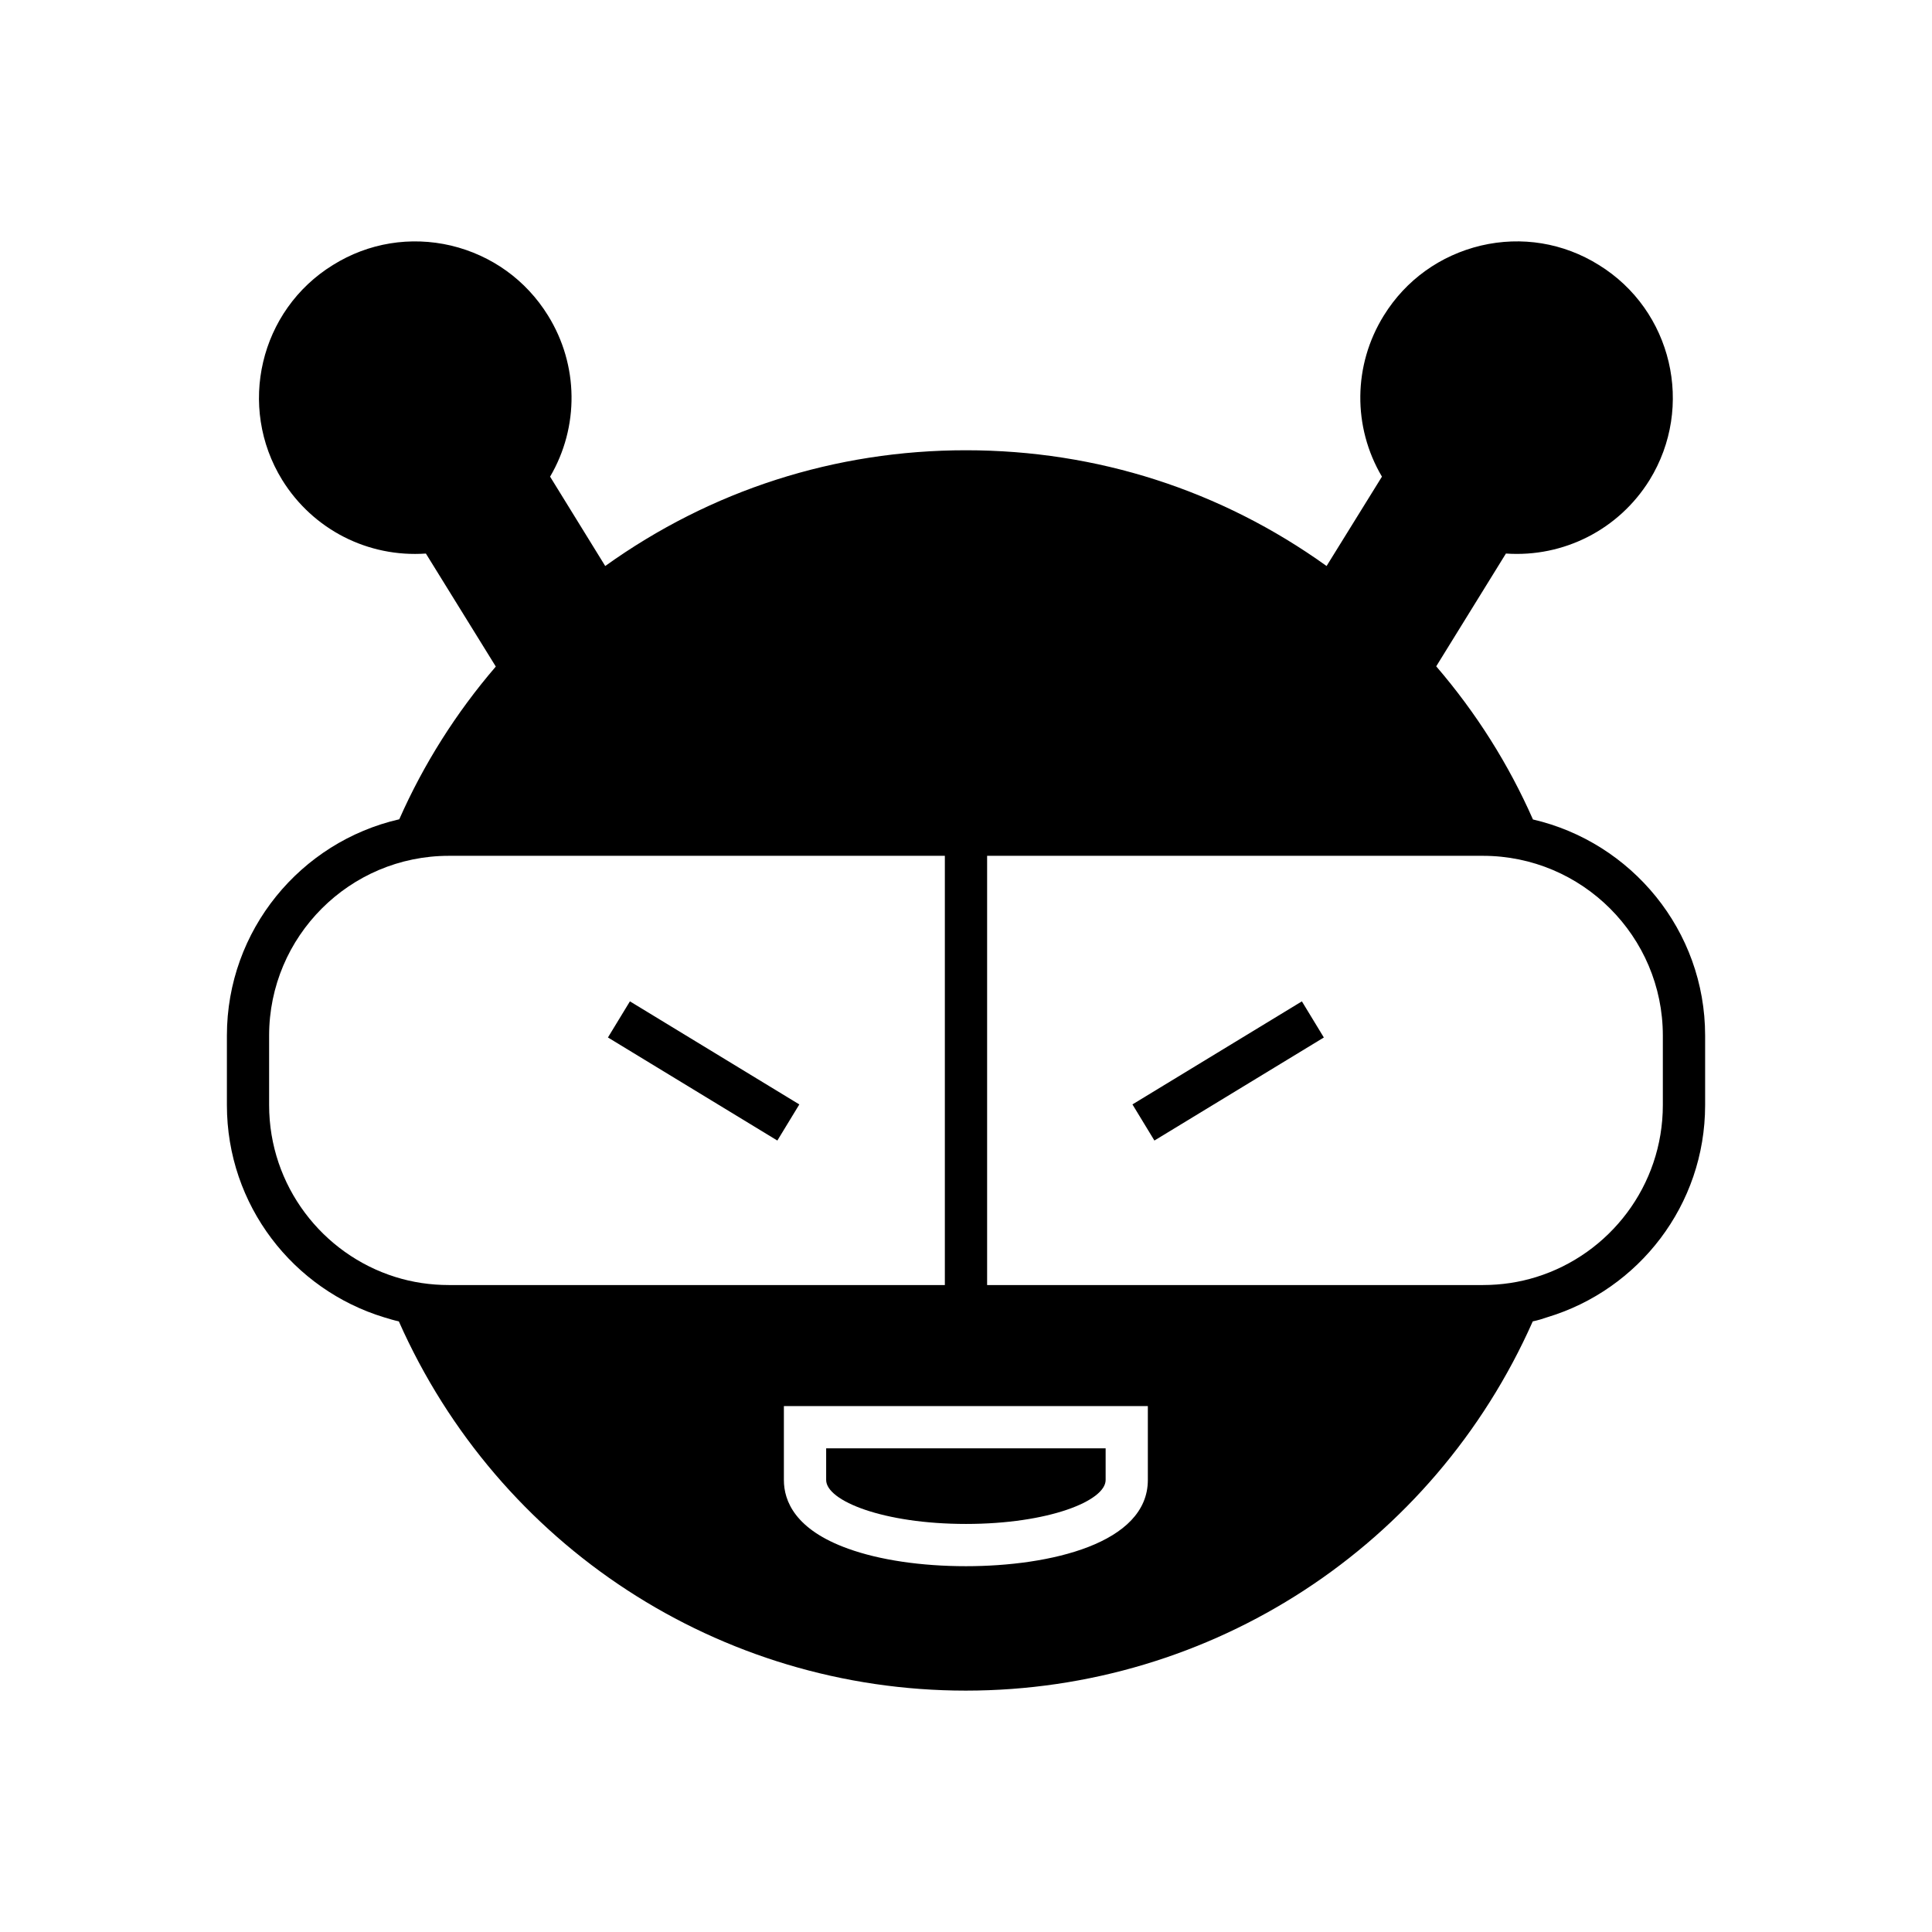 <?xml version="1.0" encoding="UTF-8"?>
<!-- Uploaded to: ICON Repo, www.svgrepo.com, Generator: ICON Repo Mixer Tools -->
<svg fill="#000000" width="800px" height="800px" version="1.1" viewBox="144 144 512 512" xmlns="http://www.w3.org/2000/svg">
 <g>
  <path d="m444.11 436.68 44.902-27.309 5.82 9.574-44.902 27.309z"/>
  <path d="m400 547.86c21.832 0 37.004-6.102 37.004-11.645v-8.398h-74.062v8.398c0 5.543 15.227 11.645 37.059 11.645z"/>
  <path d="m305.11 418.94 5.824-9.57 44.895 27.316-5.824 9.57z"/>
  <path d="m550.25 361.17c-6.438-14.609-15.004-28.215-25.637-40.586l18.473-29.891c15.281 1.062 29.895-6.324 38.066-19.48 11.98-19.426 5.988-45.008-13.434-56.988-9.406-5.879-20.488-7.668-31.234-5.148-10.805 2.574-19.93 9.125-25.75 18.527-8.172 13.156-8.285 29.559-0.504 42.711l-14.672 23.684c-27.988-20.098-60.906-30.676-95.555-30.676-34.652-0.004-67.566 10.578-95.613 30.676l-14.609-23.68c7.727-13.156 7.613-29.559-0.559-42.711-5.82-9.406-14.945-15.953-25.695-18.527-10.75-2.519-21.887-0.727-31.293 5.148-19.426 11.98-25.414 37.562-13.434 56.988 8.172 13.156 22.727 20.543 38.066 19.48l18.527 29.949c-10.582 12.316-19.145 25.918-25.582 40.473-26.141 5.988-45.68 29.391-45.68 57.324v18.418c0 26.535 17.578 48.926 41.703 56.258 1.289 0.391 2.574 0.785 3.863 1.062 26.367 59.504 84.977 97.852 150.25 97.852 65.27 0 123.88-38.344 150.25-97.852 1.344-0.281 2.633-0.672 3.918-1.121 24.125-7.277 41.762-29.668 41.762-56.203v-18.418c0-27.879-19.535-51.223-45.621-57.27zm-287.29 123.38c-4.926 0-9.684-0.727-14.164-2.129-19.367-6.047-33.477-24.184-33.477-45.566v-18.418c0-26.254 21.328-47.637 47.637-47.637h131.44v113.75zm185.23 51.668c0 16.852-25.973 22.84-48.199 22.84-11.812 0-22.895-1.625-31.234-4.644-14.051-5.039-17.02-12.652-17.02-18.191v-19.594h96.453zm136.48-99.363c0 21.383-14.105 39.52-33.531 45.566-4.477 1.398-9.234 2.129-14.164 2.129h-131.38v-113.75h131.38c26.309 0 47.695 21.383 47.695 47.637z"/>
 </g>
</svg>